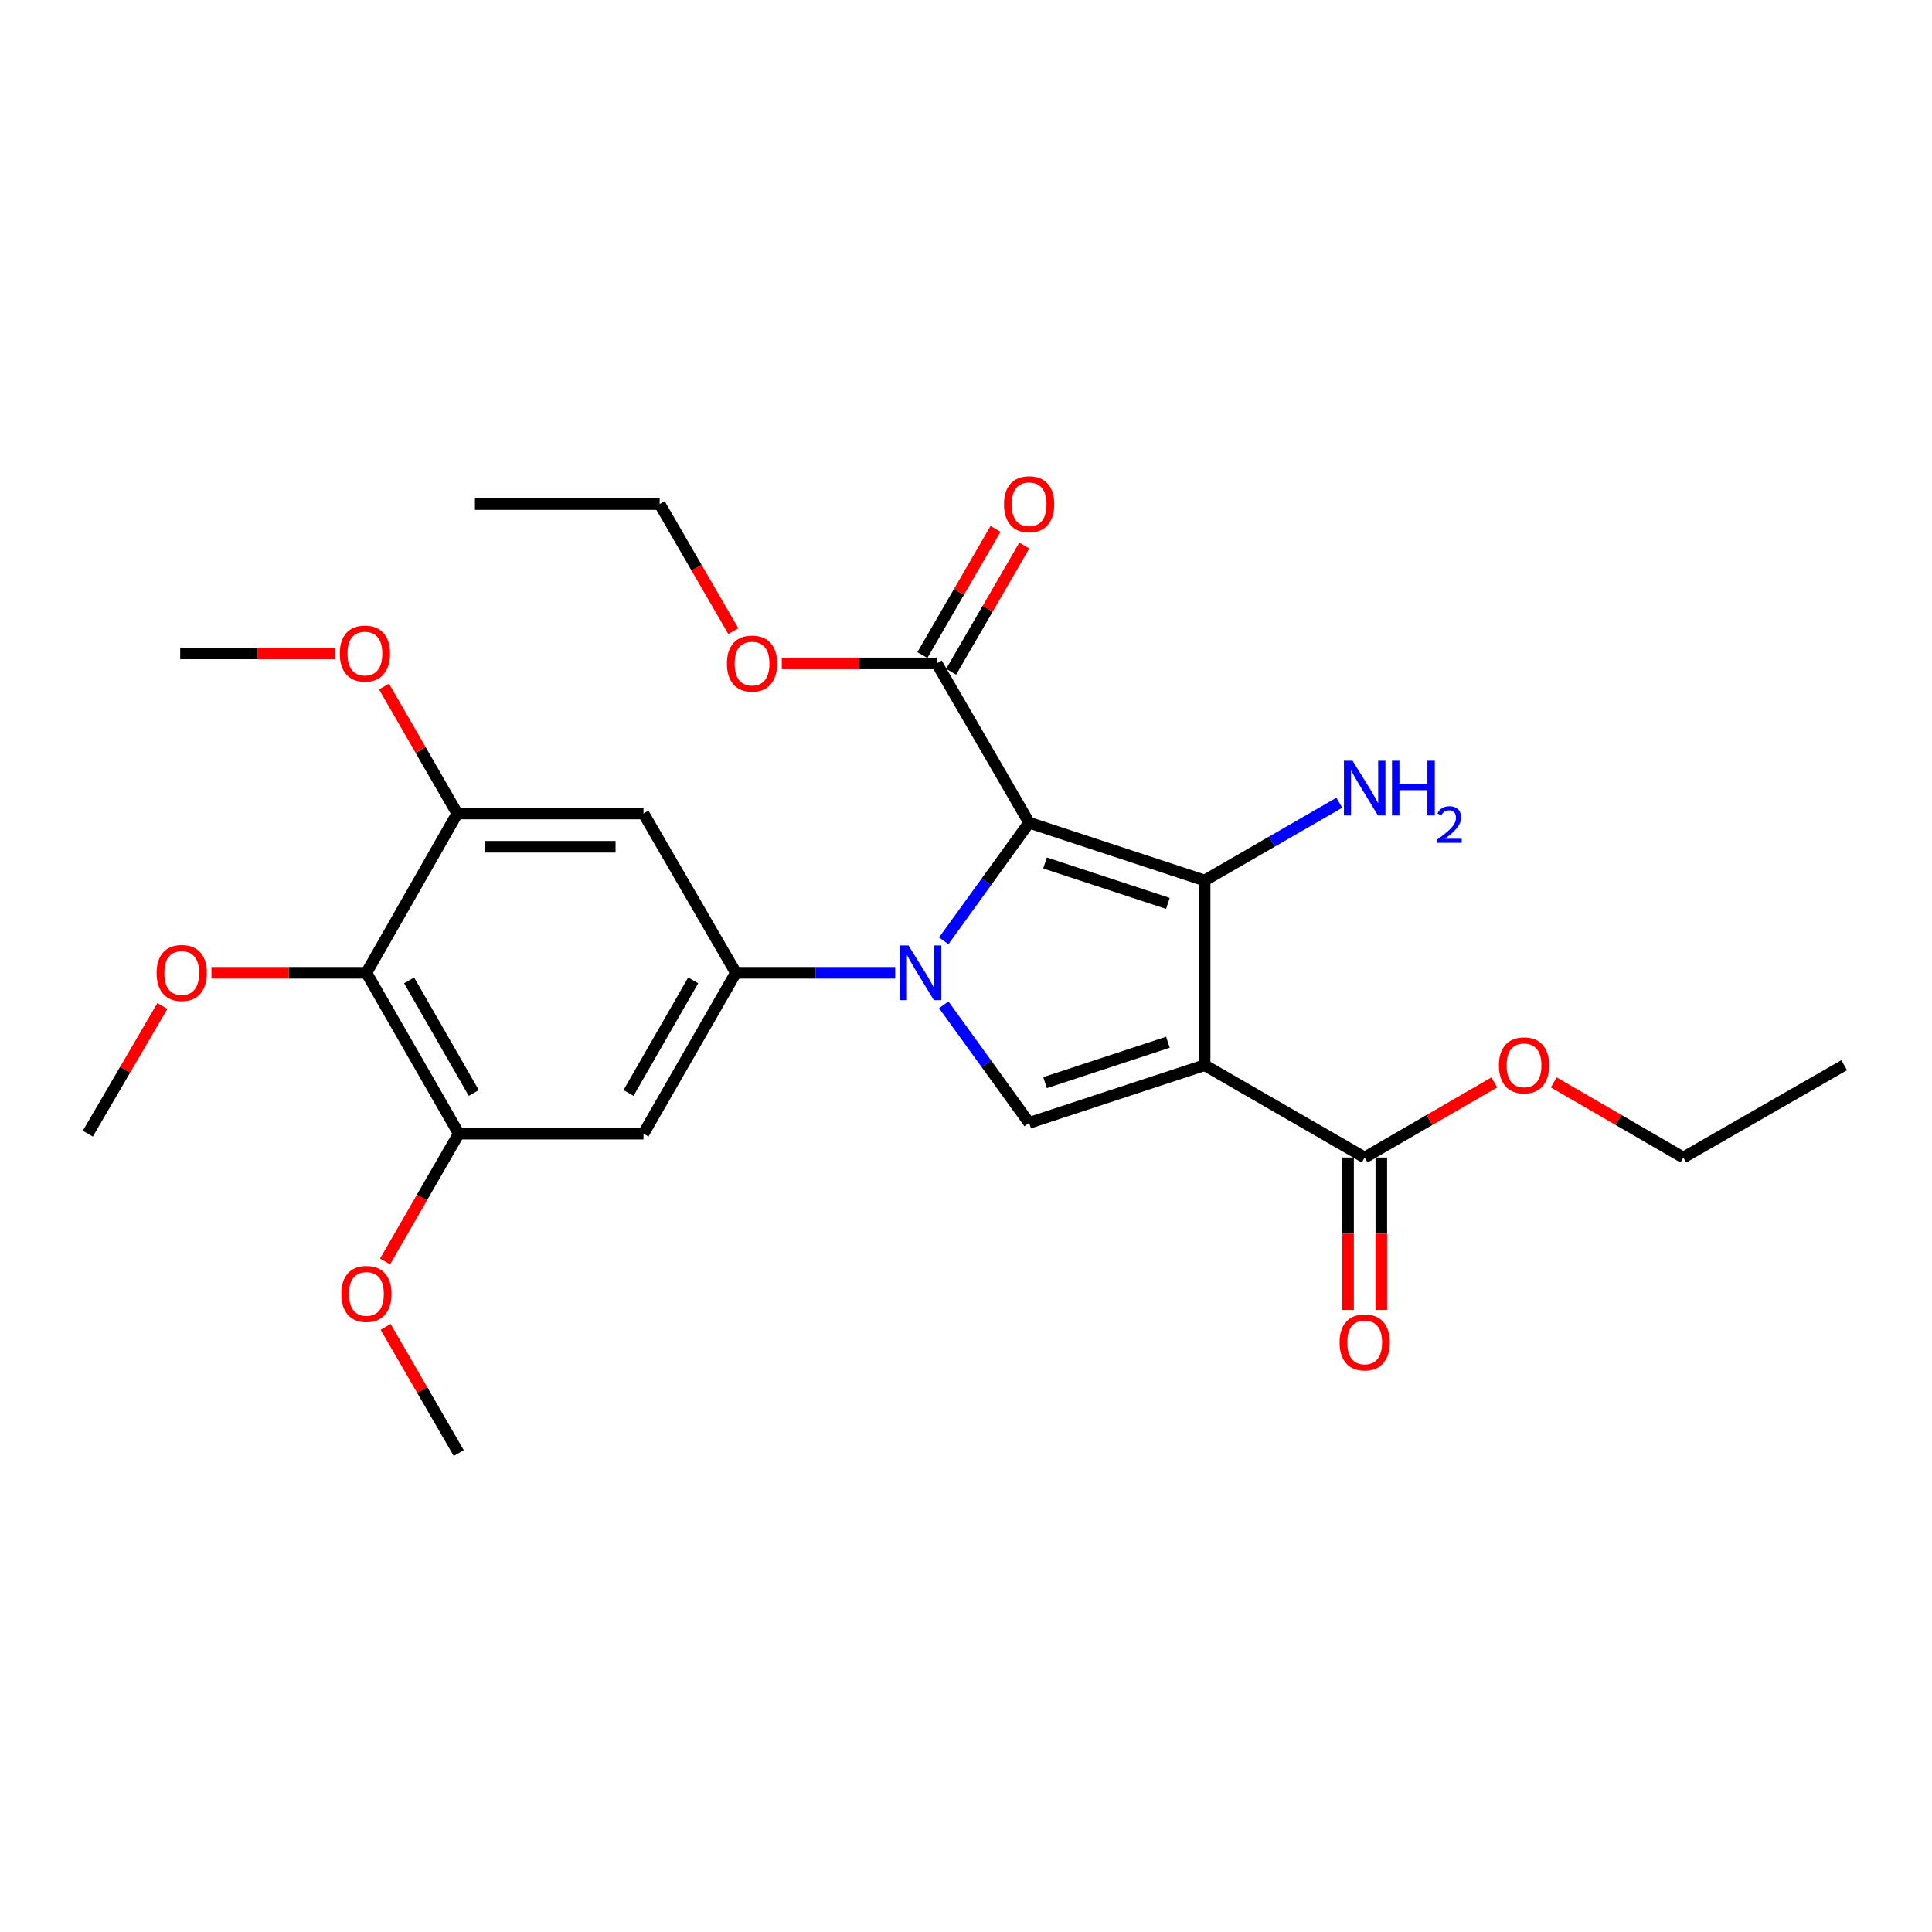 <?xml version='1.0' encoding='iso-8859-1'?>
<svg version='1.1' baseProfile='full'
              xmlns='http://www.w3.org/2000/svg'
                      xmlns:rdkit='http://www.rdkit.org/xml'
                      xmlns:xlink='http://www.w3.org/1999/xlink'
                  xml:space='preserve'
width='1000px' height='1000px' viewBox='0 0 1000 1000'>
<!-- END OF HEADER -->
<rect style='opacity:1.0;fill:#FFFFFF;stroke:none' width='1000' height='1000' x='0' y='0'> </rect>
<path class='bond-0' d='M 488.472,486.969 L 510.571,456.404' style='fill:none;fill-rule:evenodd;stroke:#0000FF;stroke-width:6px;stroke-linecap:butt;stroke-linejoin:miter;stroke-opacity:1' />
<path class='bond-0' d='M 510.571,456.404 L 532.67,425.839' style='fill:none;fill-rule:evenodd;stroke:#000000;stroke-width:6px;stroke-linecap:butt;stroke-linejoin:miter;stroke-opacity:1' />
<path class='bond-3' d='M 488.474,520.082 L 510.572,550.642' style='fill:none;fill-rule:evenodd;stroke:#0000FF;stroke-width:6px;stroke-linecap:butt;stroke-linejoin:miter;stroke-opacity:1' />
<path class='bond-3' d='M 510.572,550.642 L 532.67,581.202' style='fill:none;fill-rule:evenodd;stroke:#000000;stroke-width:6px;stroke-linecap:butt;stroke-linejoin:miter;stroke-opacity:1' />
<path class='bond-4' d='M 463.372,503.525 L 422.132,503.525' style='fill:none;fill-rule:evenodd;stroke:#0000FF;stroke-width:6px;stroke-linecap:butt;stroke-linejoin:miter;stroke-opacity:1' />
<path class='bond-4' d='M 422.132,503.525 L 380.893,503.525' style='fill:none;fill-rule:evenodd;stroke:#000000;stroke-width:6px;stroke-linecap:butt;stroke-linejoin:miter;stroke-opacity:1' />
<path class='bond-2' d='M 532.67,425.839 L 623.506,455.726' style='fill:none;fill-rule:evenodd;stroke:#000000;stroke-width:6px;stroke-linecap:butt;stroke-linejoin:miter;stroke-opacity:1' />
<path class='bond-2' d='M 540.915,446.674 L 604.5,467.595' style='fill:none;fill-rule:evenodd;stroke:#000000;stroke-width:6px;stroke-linecap:butt;stroke-linejoin:miter;stroke-opacity:1' />
<path class='bond-5' d='M 532.67,425.839 L 484.861,343.38' style='fill:none;fill-rule:evenodd;stroke:#000000;stroke-width:6px;stroke-linecap:butt;stroke-linejoin:miter;stroke-opacity:1' />
<path class='bond-1' d='M 623.506,551.334 L 532.67,581.202' style='fill:none;fill-rule:evenodd;stroke:#000000;stroke-width:6px;stroke-linecap:butt;stroke-linejoin:miter;stroke-opacity:1' />
<path class='bond-1' d='M 604.504,539.461 L 540.918,560.368' style='fill:none;fill-rule:evenodd;stroke:#000000;stroke-width:6px;stroke-linecap:butt;stroke-linejoin:miter;stroke-opacity:1' />
<path class='bond-6' d='M 623.506,551.334 L 706.357,599.134' style='fill:none;fill-rule:evenodd;stroke:#000000;stroke-width:6px;stroke-linecap:butt;stroke-linejoin:miter;stroke-opacity:1' />
<path class='bond-27' d='M 623.506,551.334 L 623.506,455.726' style='fill:none;fill-rule:evenodd;stroke:#000000;stroke-width:6px;stroke-linecap:butt;stroke-linejoin:miter;stroke-opacity:1' />
<path class='bond-12' d='M 623.506,455.726 L 658.366,435.61' style='fill:none;fill-rule:evenodd;stroke:#000000;stroke-width:6px;stroke-linecap:butt;stroke-linejoin:miter;stroke-opacity:1' />
<path class='bond-12' d='M 658.366,435.61 L 693.225,415.494' style='fill:none;fill-rule:evenodd;stroke:#0000FF;stroke-width:6px;stroke-linecap:butt;stroke-linejoin:miter;stroke-opacity:1' />
<path class='bond-8' d='M 380.893,503.525 L 333.074,421.067' style='fill:none;fill-rule:evenodd;stroke:#000000;stroke-width:6px;stroke-linecap:butt;stroke-linejoin:miter;stroke-opacity:1' />
<path class='bond-9' d='M 380.893,503.525 L 333.074,586.778' style='fill:none;fill-rule:evenodd;stroke:#000000;stroke-width:6px;stroke-linecap:butt;stroke-linejoin:miter;stroke-opacity:1' />
<path class='bond-9' d='M 358.793,507.439 L 325.32,565.716' style='fill:none;fill-rule:evenodd;stroke:#000000;stroke-width:6px;stroke-linecap:butt;stroke-linejoin:miter;stroke-opacity:1' />
<path class='bond-14' d='M 492.307,347.697 L 511.243,315.035' style='fill:none;fill-rule:evenodd;stroke:#000000;stroke-width:6px;stroke-linecap:butt;stroke-linejoin:miter;stroke-opacity:1' />
<path class='bond-14' d='M 511.243,315.035 L 530.178,282.372' style='fill:none;fill-rule:evenodd;stroke:#FF0000;stroke-width:6px;stroke-linecap:butt;stroke-linejoin:miter;stroke-opacity:1' />
<path class='bond-14' d='M 477.414,339.063 L 496.349,306.401' style='fill:none;fill-rule:evenodd;stroke:#000000;stroke-width:6px;stroke-linecap:butt;stroke-linejoin:miter;stroke-opacity:1' />
<path class='bond-14' d='M 496.349,306.401 L 515.285,273.738' style='fill:none;fill-rule:evenodd;stroke:#FF0000;stroke-width:6px;stroke-linecap:butt;stroke-linejoin:miter;stroke-opacity:1' />
<path class='bond-17' d='M 484.861,343.38 L 444.751,343.38' style='fill:none;fill-rule:evenodd;stroke:#000000;stroke-width:6px;stroke-linecap:butt;stroke-linejoin:miter;stroke-opacity:1' />
<path class='bond-17' d='M 444.751,343.38 L 404.642,343.38' style='fill:none;fill-rule:evenodd;stroke:#FF0000;stroke-width:6px;stroke-linecap:butt;stroke-linejoin:miter;stroke-opacity:1' />
<path class='bond-13' d='M 697.749,599.134 L 697.749,638.583' style='fill:none;fill-rule:evenodd;stroke:#000000;stroke-width:6px;stroke-linecap:butt;stroke-linejoin:miter;stroke-opacity:1' />
<path class='bond-13' d='M 697.749,638.583 L 697.749,678.032' style='fill:none;fill-rule:evenodd;stroke:#FF0000;stroke-width:6px;stroke-linecap:butt;stroke-linejoin:miter;stroke-opacity:1' />
<path class='bond-13' d='M 714.964,599.134 L 714.964,638.583' style='fill:none;fill-rule:evenodd;stroke:#000000;stroke-width:6px;stroke-linecap:butt;stroke-linejoin:miter;stroke-opacity:1' />
<path class='bond-13' d='M 714.964,638.583 L 714.964,678.032' style='fill:none;fill-rule:evenodd;stroke:#FF0000;stroke-width:6px;stroke-linecap:butt;stroke-linejoin:miter;stroke-opacity:1' />
<path class='bond-16' d='M 706.357,599.134 L 739.904,579.692' style='fill:none;fill-rule:evenodd;stroke:#000000;stroke-width:6px;stroke-linecap:butt;stroke-linejoin:miter;stroke-opacity:1' />
<path class='bond-16' d='M 739.904,579.692 L 773.451,560.25' style='fill:none;fill-rule:evenodd;stroke:#FF0000;stroke-width:6px;stroke-linecap:butt;stroke-linejoin:miter;stroke-opacity:1' />
<path class='bond-7' d='M 189.657,503.525 L 237.466,586.778' style='fill:none;fill-rule:evenodd;stroke:#000000;stroke-width:6px;stroke-linecap:butt;stroke-linejoin:miter;stroke-opacity:1' />
<path class='bond-7' d='M 211.756,507.44 L 245.223,565.717' style='fill:none;fill-rule:evenodd;stroke:#000000;stroke-width:6px;stroke-linecap:butt;stroke-linejoin:miter;stroke-opacity:1' />
<path class='bond-15' d='M 189.657,503.525 L 149.547,503.525' style='fill:none;fill-rule:evenodd;stroke:#000000;stroke-width:6px;stroke-linecap:butt;stroke-linejoin:miter;stroke-opacity:1' />
<path class='bond-15' d='M 149.547,503.525 L 109.438,503.525' style='fill:none;fill-rule:evenodd;stroke:#FF0000;stroke-width:6px;stroke-linecap:butt;stroke-linejoin:miter;stroke-opacity:1' />
<path class='bond-28' d='M 189.657,503.525 L 236.672,421.067' style='fill:none;fill-rule:evenodd;stroke:#000000;stroke-width:6px;stroke-linecap:butt;stroke-linejoin:miter;stroke-opacity:1' />
<path class='bond-10' d='M 333.074,421.067 L 236.672,421.067' style='fill:none;fill-rule:evenodd;stroke:#000000;stroke-width:6px;stroke-linecap:butt;stroke-linejoin:miter;stroke-opacity:1' />
<path class='bond-10' d='M 318.614,438.281 L 251.132,438.281' style='fill:none;fill-rule:evenodd;stroke:#000000;stroke-width:6px;stroke-linecap:butt;stroke-linejoin:miter;stroke-opacity:1' />
<path class='bond-11' d='M 333.074,586.778 L 237.466,586.778' style='fill:none;fill-rule:evenodd;stroke:#000000;stroke-width:6px;stroke-linecap:butt;stroke-linejoin:miter;stroke-opacity:1' />
<path class='bond-19' d='M 236.672,421.067 L 217.719,388.208' style='fill:none;fill-rule:evenodd;stroke:#000000;stroke-width:6px;stroke-linecap:butt;stroke-linejoin:miter;stroke-opacity:1' />
<path class='bond-19' d='M 217.719,388.208 L 198.766,355.349' style='fill:none;fill-rule:evenodd;stroke:#FF0000;stroke-width:6px;stroke-linecap:butt;stroke-linejoin:miter;stroke-opacity:1' />
<path class='bond-18' d='M 237.466,586.778 L 218.382,619.857' style='fill:none;fill-rule:evenodd;stroke:#000000;stroke-width:6px;stroke-linecap:butt;stroke-linejoin:miter;stroke-opacity:1' />
<path class='bond-18' d='M 218.382,619.857 L 199.298,652.936' style='fill:none;fill-rule:evenodd;stroke:#FF0000;stroke-width:6px;stroke-linecap:butt;stroke-linejoin:miter;stroke-opacity:1' />
<path class='bond-22' d='M 84.026,520.695 L 64.74,553.736' style='fill:none;fill-rule:evenodd;stroke:#FF0000;stroke-width:6px;stroke-linecap:butt;stroke-linejoin:miter;stroke-opacity:1' />
<path class='bond-22' d='M 64.74,553.736 L 45.455,586.778' style='fill:none;fill-rule:evenodd;stroke:#000000;stroke-width:6px;stroke-linecap:butt;stroke-linejoin:miter;stroke-opacity:1' />
<path class='bond-20' d='M 804.217,560.251 L 837.755,579.693' style='fill:none;fill-rule:evenodd;stroke:#FF0000;stroke-width:6px;stroke-linecap:butt;stroke-linejoin:miter;stroke-opacity:1' />
<path class='bond-20' d='M 837.755,579.693 L 871.293,599.134' style='fill:none;fill-rule:evenodd;stroke:#000000;stroke-width:6px;stroke-linecap:butt;stroke-linejoin:miter;stroke-opacity:1' />
<path class='bond-21' d='M 379.571,326.677 L 360.511,293.795' style='fill:none;fill-rule:evenodd;stroke:#FF0000;stroke-width:6px;stroke-linecap:butt;stroke-linejoin:miter;stroke-opacity:1' />
<path class='bond-21' d='M 360.511,293.795 L 341.452,260.912' style='fill:none;fill-rule:evenodd;stroke:#000000;stroke-width:6px;stroke-linecap:butt;stroke-linejoin:miter;stroke-opacity:1' />
<path class='bond-23' d='M 199.596,686.79 L 218.531,719.448' style='fill:none;fill-rule:evenodd;stroke:#FF0000;stroke-width:6px;stroke-linecap:butt;stroke-linejoin:miter;stroke-opacity:1' />
<path class='bond-23' d='M 218.531,719.448 L 237.466,752.106' style='fill:none;fill-rule:evenodd;stroke:#000000;stroke-width:6px;stroke-linecap:butt;stroke-linejoin:miter;stroke-opacity:1' />
<path class='bond-24' d='M 173.482,338.197 L 133.373,338.197' style='fill:none;fill-rule:evenodd;stroke:#FF0000;stroke-width:6px;stroke-linecap:butt;stroke-linejoin:miter;stroke-opacity:1' />
<path class='bond-24' d='M 133.373,338.197 L 93.264,338.197' style='fill:none;fill-rule:evenodd;stroke:#000000;stroke-width:6px;stroke-linecap:butt;stroke-linejoin:miter;stroke-opacity:1' />
<path class='bond-25' d='M 871.293,599.134 L 954.545,551.334' style='fill:none;fill-rule:evenodd;stroke:#000000;stroke-width:6px;stroke-linecap:butt;stroke-linejoin:miter;stroke-opacity:1' />
<path class='bond-26' d='M 341.452,260.912 L 245.824,260.912' style='fill:none;fill-rule:evenodd;stroke:#000000;stroke-width:6px;stroke-linecap:butt;stroke-linejoin:miter;stroke-opacity:1' />
<path  class='atom-0' d='M 470.242 489.365
L 479.522 504.365
Q 480.442 505.845, 481.922 508.525
Q 483.402 511.205, 483.482 511.365
L 483.482 489.365
L 487.242 489.365
L 487.242 517.685
L 483.362 517.685
L 473.402 501.285
Q 472.242 499.365, 471.002 497.165
Q 469.802 494.965, 469.442 494.285
L 469.442 517.685
L 465.762 517.685
L 465.762 489.365
L 470.242 489.365
' fill='#0000FF'/>
<path  class='atom-13' d='M 700.097 393.756
L 709.377 408.756
Q 710.297 410.236, 711.777 412.916
Q 713.257 415.596, 713.337 415.756
L 713.337 393.756
L 717.097 393.756
L 717.097 422.076
L 713.217 422.076
L 703.257 405.676
Q 702.097 403.756, 700.857 401.556
Q 699.657 399.356, 699.297 398.676
L 699.297 422.076
L 695.617 422.076
L 695.617 393.756
L 700.097 393.756
' fill='#0000FF'/>
<path  class='atom-13' d='M 720.497 393.756
L 724.337 393.756
L 724.337 405.796
L 738.817 405.796
L 738.817 393.756
L 742.657 393.756
L 742.657 422.076
L 738.817 422.076
L 738.817 408.996
L 724.337 408.996
L 724.337 422.076
L 720.497 422.076
L 720.497 393.756
' fill='#0000FF'/>
<path  class='atom-13' d='M 744.03 421.083
Q 744.716 419.314, 746.353 418.337
Q 747.99 417.334, 750.26 417.334
Q 753.085 417.334, 754.669 418.865
Q 756.253 420.396, 756.253 423.116
Q 756.253 425.888, 754.194 428.475
Q 752.161 431.062, 747.937 434.124
L 756.57 434.124
L 756.57 436.236
L 743.977 436.236
L 743.977 434.468
Q 747.462 431.986, 749.521 430.138
Q 751.606 428.29, 752.61 426.627
Q 753.613 424.964, 753.613 423.248
Q 753.613 421.452, 752.715 420.449
Q 751.818 419.446, 750.26 419.446
Q 748.755 419.446, 747.752 420.053
Q 746.749 420.66, 746.036 422.007
L 744.03 421.083
' fill='#0000FF'/>
<path  class='atom-14' d='M 693.357 694.823
Q 693.357 688.023, 696.717 684.223
Q 700.077 680.423, 706.357 680.423
Q 712.637 680.423, 715.997 684.223
Q 719.357 688.023, 719.357 694.823
Q 719.357 701.703, 715.957 705.623
Q 712.557 709.503, 706.357 709.503
Q 700.117 709.503, 696.717 705.623
Q 693.357 701.743, 693.357 694.823
M 706.357 706.303
Q 710.677 706.303, 712.997 703.423
Q 715.357 700.503, 715.357 694.823
Q 715.357 689.263, 712.997 686.463
Q 710.677 683.623, 706.357 683.623
Q 702.037 683.623, 699.677 686.423
Q 697.357 689.223, 697.357 694.823
Q 697.357 700.543, 699.677 703.423
Q 702.037 706.303, 706.357 706.303
' fill='#FF0000'/>
<path  class='atom-15' d='M 519.67 260.992
Q 519.67 254.192, 523.03 250.392
Q 526.39 246.592, 532.67 246.592
Q 538.95 246.592, 542.31 250.392
Q 545.67 254.192, 545.67 260.992
Q 545.67 267.872, 542.27 271.792
Q 538.87 275.672, 532.67 275.672
Q 526.43 275.672, 523.03 271.792
Q 519.67 267.912, 519.67 260.992
M 532.67 272.472
Q 536.99 272.472, 539.31 269.592
Q 541.67 266.672, 541.67 260.992
Q 541.67 255.432, 539.31 252.632
Q 536.99 249.792, 532.67 249.792
Q 528.35 249.792, 525.99 252.592
Q 523.67 255.392, 523.67 260.992
Q 523.67 266.712, 525.99 269.592
Q 528.35 272.472, 532.67 272.472
' fill='#FF0000'/>
<path  class='atom-16' d='M 81.048 503.605
Q 81.048 496.805, 84.408 493.005
Q 87.768 489.205, 94.048 489.205
Q 100.328 489.205, 103.688 493.005
Q 107.048 496.805, 107.048 503.605
Q 107.048 510.485, 103.648 514.405
Q 100.248 518.285, 94.048 518.285
Q 87.808 518.285, 84.408 514.405
Q 81.048 510.525, 81.048 503.605
M 94.048 515.085
Q 98.368 515.085, 100.688 512.205
Q 103.048 509.285, 103.048 503.605
Q 103.048 498.045, 100.688 495.245
Q 98.368 492.405, 94.048 492.405
Q 89.728 492.405, 87.368 495.205
Q 85.048 498.005, 85.048 503.605
Q 85.048 509.325, 87.368 512.205
Q 89.728 515.085, 94.048 515.085
' fill='#FF0000'/>
<path  class='atom-17' d='M 775.835 551.414
Q 775.835 544.614, 779.195 540.814
Q 782.555 537.014, 788.835 537.014
Q 795.115 537.014, 798.475 540.814
Q 801.835 544.614, 801.835 551.414
Q 801.835 558.294, 798.435 562.214
Q 795.035 566.094, 788.835 566.094
Q 782.595 566.094, 779.195 562.214
Q 775.835 558.334, 775.835 551.414
M 788.835 562.894
Q 793.155 562.894, 795.475 560.014
Q 797.835 557.094, 797.835 551.414
Q 797.835 545.854, 795.475 543.054
Q 793.155 540.214, 788.835 540.214
Q 784.515 540.214, 782.155 543.014
Q 779.835 545.814, 779.835 551.414
Q 779.835 557.134, 782.155 560.014
Q 784.515 562.894, 788.835 562.894
' fill='#FF0000'/>
<path  class='atom-18' d='M 376.252 343.46
Q 376.252 336.66, 379.612 332.86
Q 382.972 329.06, 389.252 329.06
Q 395.532 329.06, 398.892 332.86
Q 402.252 336.66, 402.252 343.46
Q 402.252 350.34, 398.852 354.26
Q 395.452 358.14, 389.252 358.14
Q 383.012 358.14, 379.612 354.26
Q 376.252 350.38, 376.252 343.46
M 389.252 354.94
Q 393.572 354.94, 395.892 352.06
Q 398.252 349.14, 398.252 343.46
Q 398.252 337.9, 395.892 335.1
Q 393.572 332.26, 389.252 332.26
Q 384.932 332.26, 382.572 335.06
Q 380.252 337.86, 380.252 343.46
Q 380.252 349.18, 382.572 352.06
Q 384.932 354.94, 389.252 354.94
' fill='#FF0000'/>
<path  class='atom-19' d='M 176.657 669.727
Q 176.657 662.927, 180.017 659.127
Q 183.377 655.327, 189.657 655.327
Q 195.937 655.327, 199.297 659.127
Q 202.657 662.927, 202.657 669.727
Q 202.657 676.607, 199.257 680.527
Q 195.857 684.407, 189.657 684.407
Q 183.417 684.407, 180.017 680.527
Q 176.657 676.647, 176.657 669.727
M 189.657 681.207
Q 193.977 681.207, 196.297 678.327
Q 198.657 675.407, 198.657 669.727
Q 198.657 664.167, 196.297 661.367
Q 193.977 658.527, 189.657 658.527
Q 185.337 658.527, 182.977 661.327
Q 180.657 664.127, 180.657 669.727
Q 180.657 675.447, 182.977 678.327
Q 185.337 681.207, 189.657 681.207
' fill='#FF0000'/>
<path  class='atom-20' d='M 175.872 338.277
Q 175.872 331.477, 179.232 327.677
Q 182.592 323.877, 188.872 323.877
Q 195.152 323.877, 198.512 327.677
Q 201.872 331.477, 201.872 338.277
Q 201.872 345.157, 198.472 349.077
Q 195.072 352.957, 188.872 352.957
Q 182.632 352.957, 179.232 349.077
Q 175.872 345.197, 175.872 338.277
M 188.872 349.757
Q 193.192 349.757, 195.512 346.877
Q 197.872 343.957, 197.872 338.277
Q 197.872 332.717, 195.512 329.917
Q 193.192 327.077, 188.872 327.077
Q 184.552 327.077, 182.192 329.877
Q 179.872 332.677, 179.872 338.277
Q 179.872 343.997, 182.192 346.877
Q 184.552 349.757, 188.872 349.757
' fill='#FF0000'/>
</svg>
